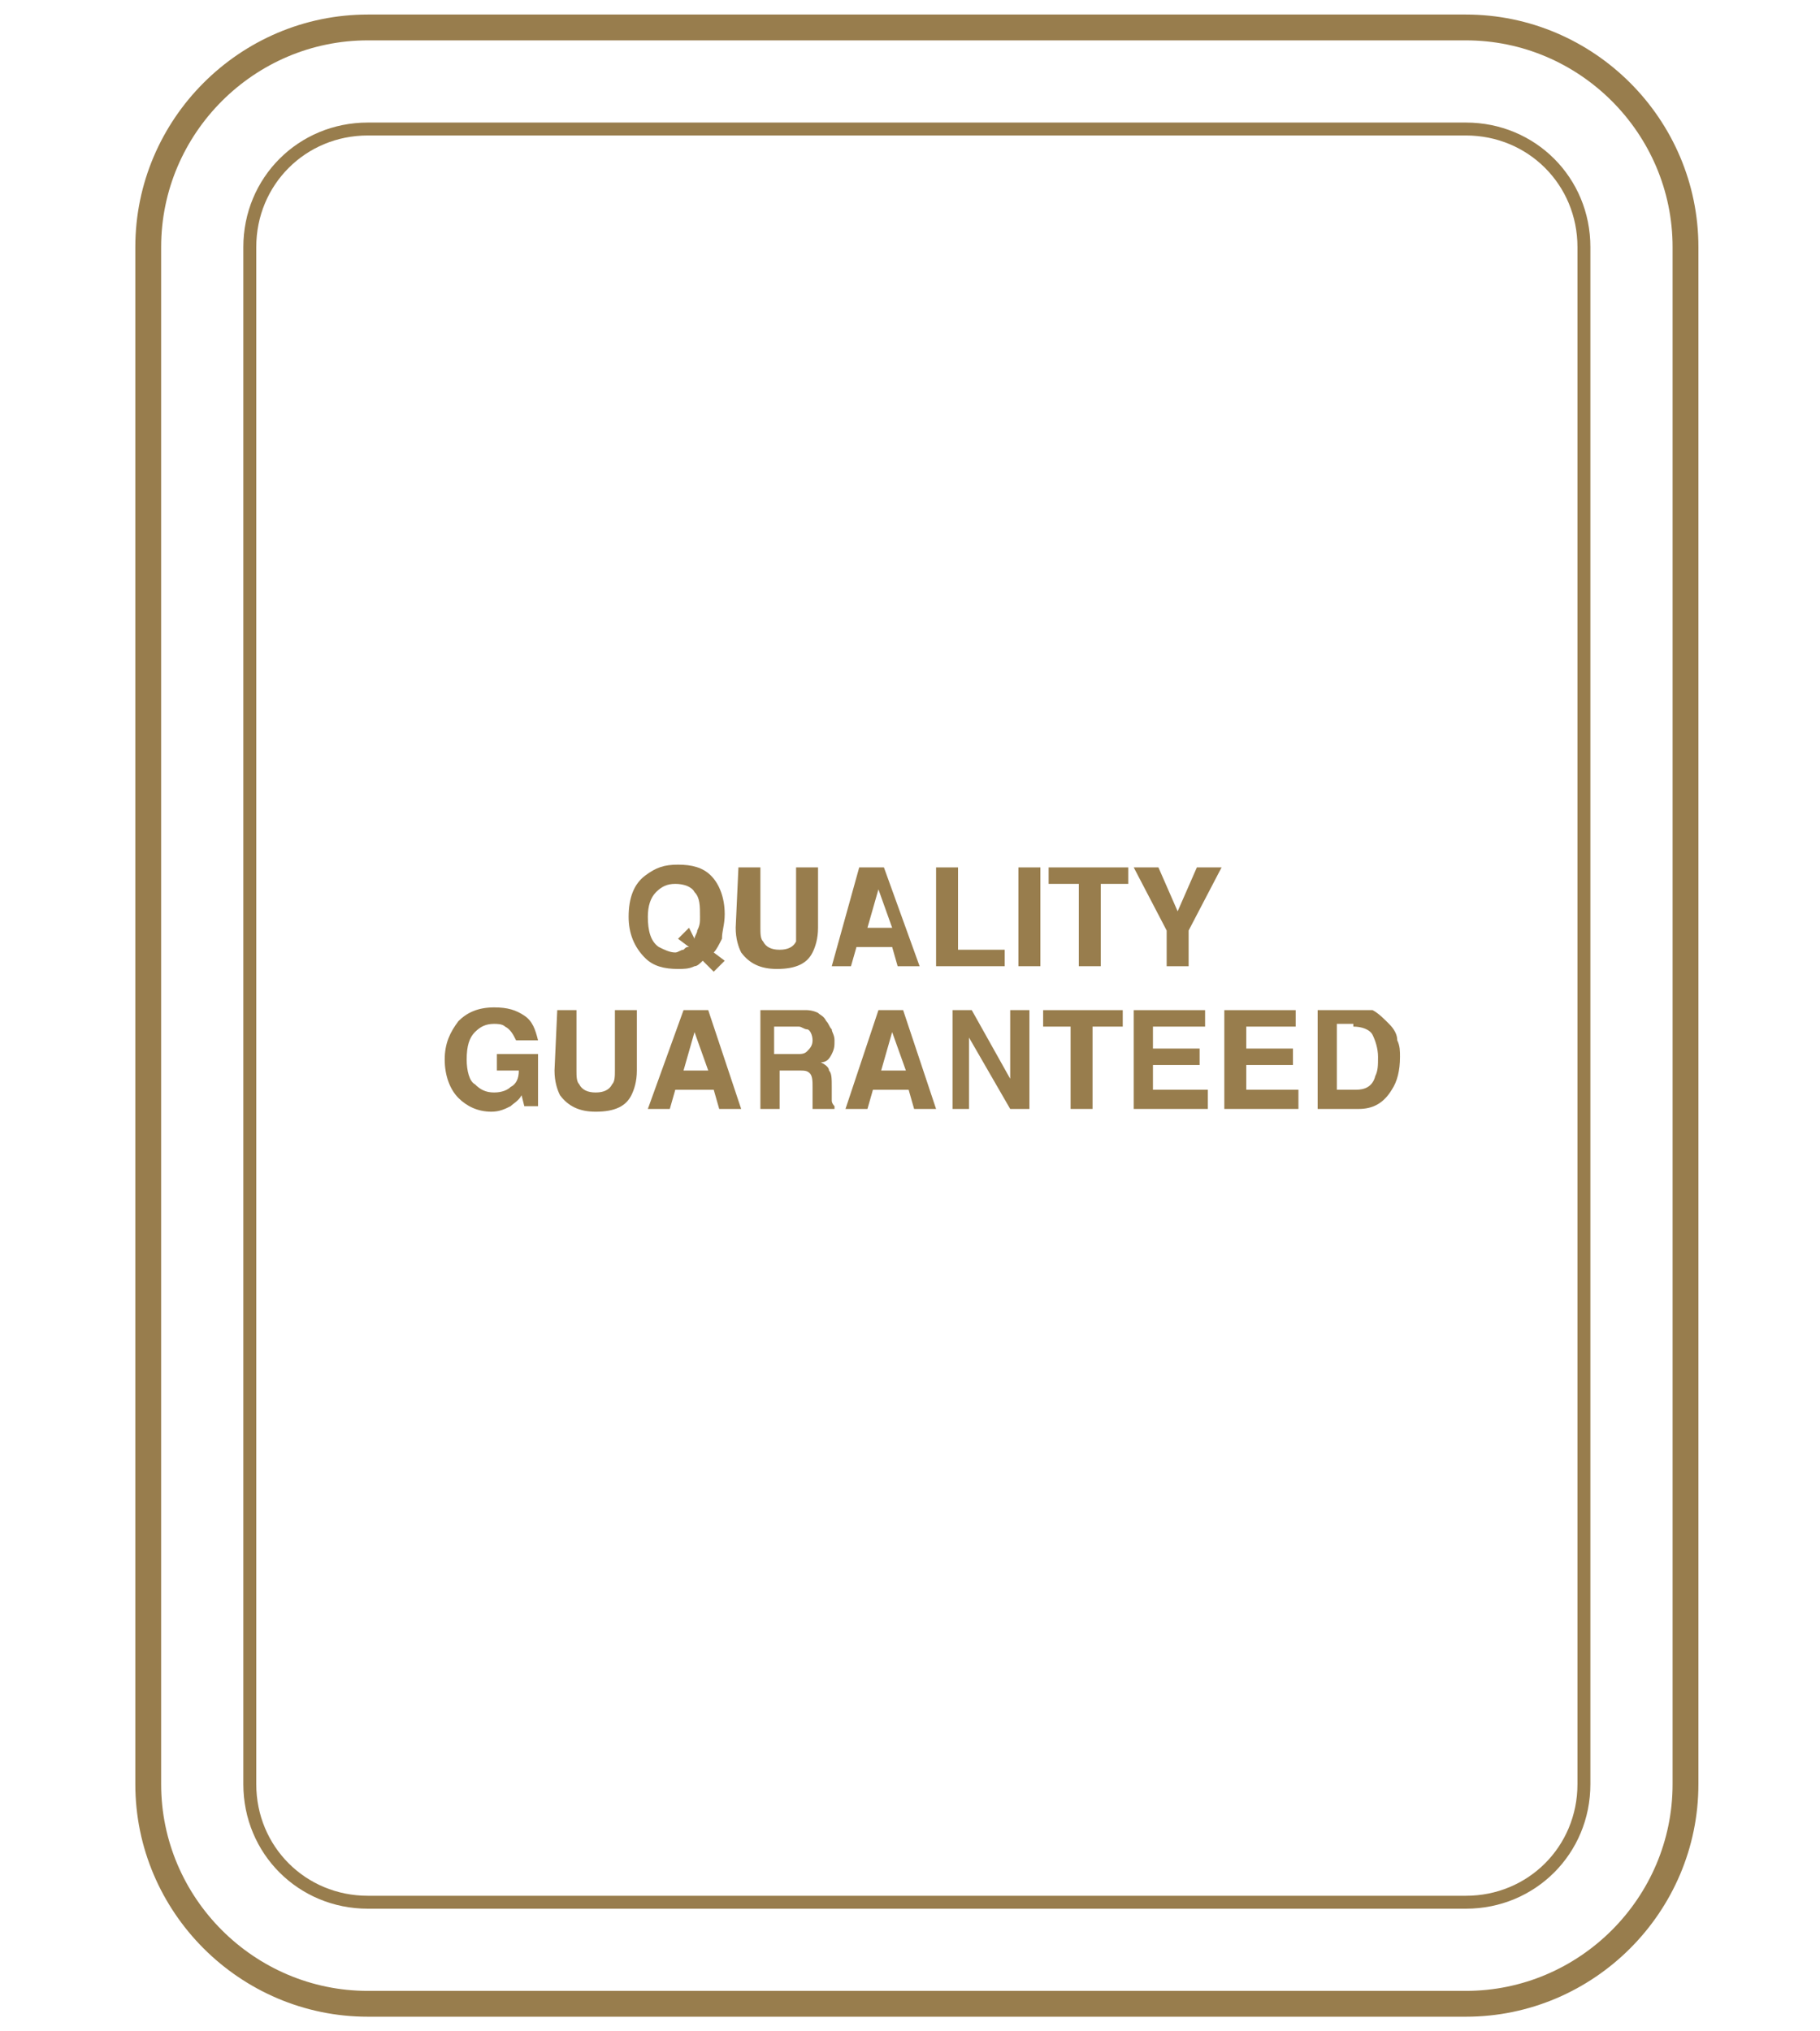 <?xml version="1.0" encoding="UTF-8"?>
<!-- Generator: Adobe Illustrator 21.0.0, SVG Export Plug-In . SVG Version: 6.00 Build 0)  -->
<svg xmlns="http://www.w3.org/2000/svg" xmlns:xlink="http://www.w3.org/1999/xlink" version="1.1" id="Layer_1" x="0px" y="0px" viewBox="0 0 66.3 74" style="enable-background:new 0 0 66.3 74;" xml:space="preserve">
<style type="text/css">
	.st0{fill:none;stroke:#987D4D;stroke-width:0.941;}
	.st1{fill:none;stroke:#987D4D;stroke-width:0.471;}
	.st2{fill:#987D4D;}
</style>
<path class="st0" d="M61.4,65c0,4.4-3.6,8-8,8h-40c-4.4,0-8-3.6-8-8V9c0-4.4,3.6-8,8-8h40c4.4,0,8,3.6,8,8V65z"></path>
<path class="st1" d="M13.4,4.7C11,4.7,9.1,6.6,9.1,9v56c0,2.4,1.9,4.3,4.3,4.3h40c2.4,0,4.3-1.9,4.3-4.3V9c0-2.4-1.9-4.3-4.3-4.3  H13.4z"></path>
<path class="st2" d="M26.4,33.3c0-0.6-0.2-1.1-0.5-1.4c-0.3-0.3-0.7-0.4-1.2-0.4s-0.8,0.1-1.2,0.4c-0.4,0.3-0.6,0.8-0.6,1.5  c0,0.6,0.2,1.1,0.6,1.5c0.3,0.3,0.7,0.4,1.2,0.4c0.2,0,0.4,0,0.6-0.1c0.1,0,0.2-0.1,0.3-0.2l0.4,0.4l0.4-0.4L26,34.7  c0.1-0.1,0.2-0.3,0.3-0.5C26.3,33.9,26.4,33.7,26.4,33.3 M24.6,34.7c-0.2,0-0.4-0.1-0.6-0.2c-0.3-0.2-0.4-0.6-0.4-1.1  c0-0.4,0.1-0.7,0.3-0.9c0.2-0.2,0.4-0.3,0.7-0.3c0.3,0,0.6,0.1,0.7,0.3c0.2,0.2,0.2,0.5,0.2,0.9c0,0.2,0,0.3-0.1,0.5  c0,0.1-0.1,0.2-0.1,0.3l-0.2-0.4l-0.4,0.4l0.4,0.3c-0.1,0-0.1,0-0.2,0.1C24.8,34.6,24.7,34.7,24.6,34.7"></path>
<path class="st2" d="M26.9,31.6h0.8v2.2c0,0.2,0,0.4,0.1,0.5c0.1,0.2,0.3,0.3,0.6,0.3c0.3,0,0.5-0.1,0.6-0.3c0-0.1,0-0.2,0-0.5v-2.2  h0.8v2.2c0,0.4-0.1,0.7-0.2,0.9c-0.2,0.4-0.6,0.6-1.3,0.6c-0.6,0-1-0.2-1.3-0.6c-0.1-0.2-0.2-0.5-0.2-0.9L26.9,31.6z"></path>
<path class="st2" d="M30.3,35.2H31l0.2-0.7h1.3l0.2,0.7h0.8l-1.3-3.6h-0.9L30.3,35.2z M32,32.4l0.5,1.4h-0.9L32,32.4"></path>
<polygon class="st2" points="34.1,31.6 34.9,31.6 34.9,34.6 36.6,34.6 36.6,35.2 34.1,35.2 "></polygon>
<rect x="37.1" y="31.6" class="st2" width="0.8" height="3.6"></rect>
<polygon class="st2" points="41.1,31.6 41.1,32.2 40.1,32.2 40.1,35.2 39.3,35.2 39.3,32.2 38.2,32.2 38.2,31.6 "></polygon>
<polygon class="st2" points="43.6,31.6 44.5,31.6 43.3,33.9 43.3,35.2 42.5,35.2 42.5,33.9 41.3,31.6 42.2,31.6 42.9,33.2 "></polygon>
<path class="st2" d="M18.8,37.9c-0.1-0.2-0.2-0.4-0.4-0.5c-0.1-0.1-0.3-0.1-0.4-0.1c-0.3,0-0.5,0.1-0.7,0.3s-0.3,0.5-0.3,1  c0,0.4,0.1,0.8,0.3,0.9c0.2,0.2,0.4,0.3,0.7,0.3c0.3,0,0.5-0.1,0.6-0.2c0.2-0.1,0.3-0.3,0.3-0.6h-0.8v-0.6h1.5v1.9h-0.5L19,39.9  c-0.1,0.2-0.3,0.3-0.4,0.4c-0.2,0.1-0.4,0.2-0.7,0.2c-0.5,0-0.9-0.2-1.2-0.5c-0.3-0.3-0.5-0.8-0.5-1.4c0-0.6,0.2-1,0.5-1.4  c0.3-0.3,0.7-0.5,1.3-0.5c0.5,0,0.8,0.1,1.1,0.3c0.3,0.2,0.4,0.5,0.5,0.9H18.8z"></path>
<path class="st2" d="M20.3,36.8H21V39c0,0.2,0,0.4,0.1,0.5c0.1,0.2,0.3,0.3,0.6,0.3c0.3,0,0.5-0.1,0.6-0.3c0.1-0.1,0.1-0.3,0.1-0.5  v-2.2h0.8V39c0,0.4-0.1,0.7-0.2,0.9c-0.2,0.4-0.6,0.6-1.3,0.6c-0.6,0-1-0.2-1.3-0.6c-0.1-0.2-0.2-0.5-0.2-0.9L20.3,36.8z"></path>
<path class="st2" d="M23.6,40.4h0.8l0.2-0.7H26l0.2,0.7H27l-1.2-3.6h-0.9L23.6,40.4z M25.3,37.6l0.5,1.4h-0.9L25.3,37.6"></path>
<path class="st2" d="M29.8,36.9c0.1,0.1,0.2,0.1,0.3,0.3c0.1,0.1,0.1,0.2,0.2,0.3c0,0.1,0.1,0.2,0.1,0.4s0,0.3-0.1,0.5  s-0.2,0.3-0.4,0.3c0.2,0.1,0.3,0.2,0.3,0.3c0.1,0.1,0.1,0.3,0.1,0.6v0.2c0,0.2,0,0.3,0,0.3c0,0.1,0.1,0.2,0.1,0.2v0.1h-0.8  c0-0.1,0-0.1,0-0.2c0-0.1,0-0.2,0-0.3v-0.3c0-0.2,0-0.4-0.1-0.5S29.3,39,29.1,39h-0.7v1.4h-0.7v-3.6h1.7  C29.4,36.8,29.6,36.8,29.8,36.9 M28.2,37.4v1H29c0.2,0,0.3,0,0.4-0.1s0.2-0.2,0.2-0.4s-0.1-0.4-0.2-0.4s-0.2-0.1-0.3-0.1H28.2"></path>
<path class="st2" d="M30.8,40.4h0.8l0.2-0.7h1.3l0.2,0.7h0.8l-1.2-3.6H32L30.8,40.4z M32.5,37.6L33,39h-0.9L32.5,37.6"></path>
<polygon class="st2" points="34.7,36.8 35.4,36.8 36.8,39.3 36.8,36.8 37.5,36.8 37.5,40.4 36.8,40.4 35.3,37.8 35.3,40.4   34.7,40.4 "></polygon>
<polygon class="st2" points="40.9,36.8 40.9,37.4 39.8,37.4 39.8,40.4 39,40.4 39,37.4 38,37.4 38,36.8 "></polygon>
<polygon class="st2" points="43.9,37.4 42,37.4 42,38.2 43.7,38.2 43.7,38.8 42,38.8 42,39.7 44,39.7 44,40.4 41.3,40.4 41.3,36.8   43.9,36.8 "></polygon>
<polygon class="st2" points="47.2,37.4 45.4,37.4 45.4,38.2 47.1,38.2 47.1,38.8 45.4,38.8 45.4,39.7 47.3,39.7 47.3,40.4   44.6,40.4 44.6,36.8 47.2,36.8 "></polygon>
<path class="st2" d="M49.5,36.8H48v3.6h1.5c0.5,0,0.9-0.2,1.2-0.7c0.2-0.3,0.3-0.7,0.3-1.2c0-0.2,0-0.4-0.1-0.6  c0-0.2-0.1-0.4-0.3-0.6c-0.2-0.2-0.4-0.4-0.6-0.5C49.9,36.8,49.7,36.8,49.5,36.8 M49.3,37.4c0.3,0,0.6,0.1,0.7,0.3  c0.1,0.2,0.2,0.5,0.2,0.8s0,0.5-0.1,0.7c-0.1,0.4-0.4,0.5-0.7,0.5h-0.7v-2.4h0.6"></path>
</svg>
